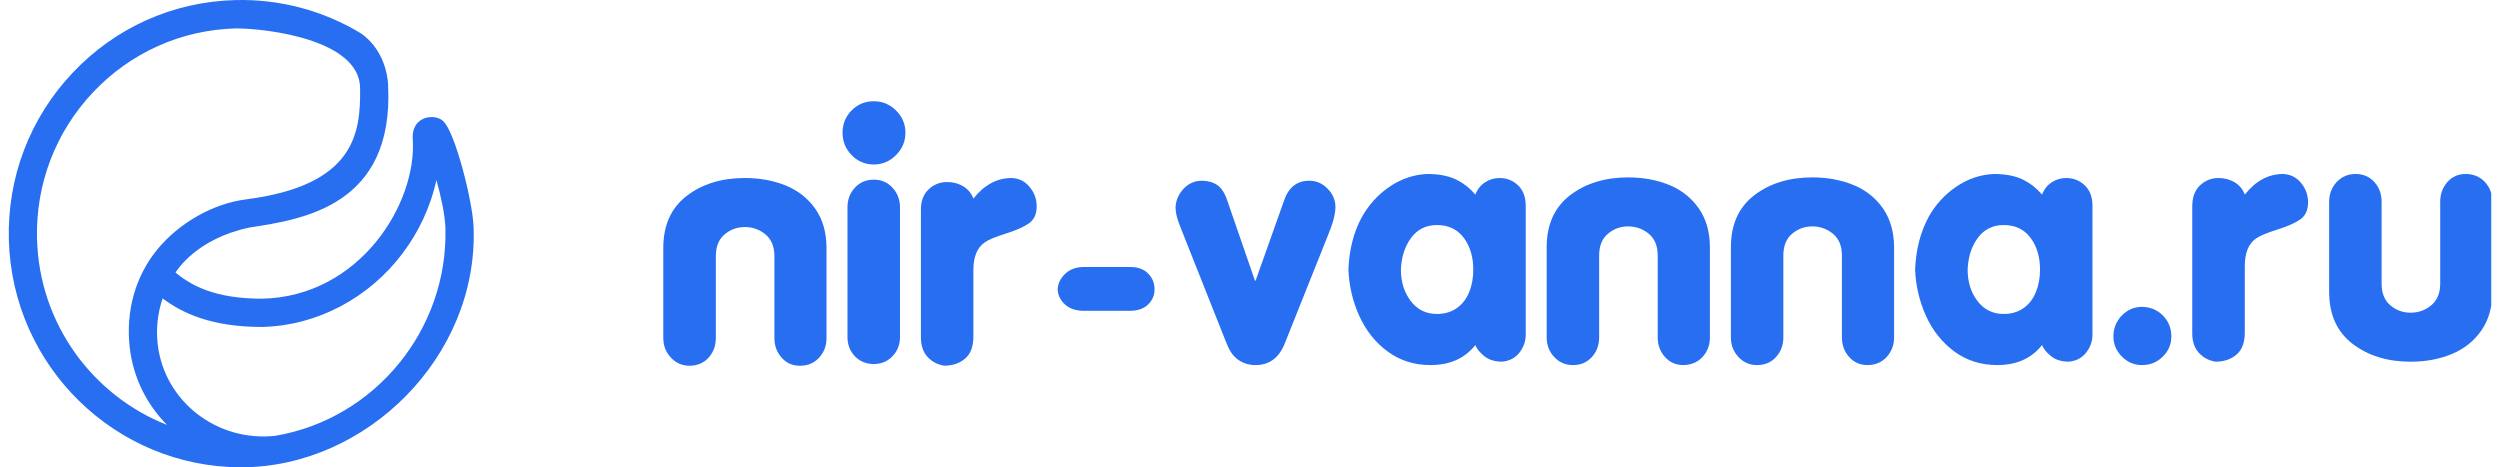 <svg width="214" height="40" viewBox="0 0 214 40" fill="none" xmlns="http://www.w3.org/2000/svg">
<g clip-path="url(#clip0_4438_60747)">
<path d="M40.54 19.479C40.483 17.313 38.972 11.347 37.96 10.393L37.964 10.389C37.271 9.686 35.239 9.894 35.327 11.843C35.739 17.407 30.781 25.408 22.424 25.567C18.435 25.567 16.418 24.474 15.023 23.334C15.138 23.163 16.8 20.425 21.385 19.471C25.933 18.774 33.745 17.618 33.221 7.3C33.221 7.3 33.221 4.501 30.918 2.868C27.668 0.895 23.934 -0.093 20.13 0.007C14.816 0.146 9.875 2.356 6.217 6.232C2.557 10.107 0.619 15.181 0.757 20.522C1.038 31.368 9.907 40 20.642 40C31.377 40 40.943 30.505 40.54 19.479ZM3.169 20.458C3.047 15.766 4.751 11.306 7.965 7.901C11.181 4.496 15.524 2.554 20.193 2.431C22.727 2.431 30.825 3.35 30.825 7.576C30.874 11.416 30.365 15.867 21.076 17.064C18.282 17.411 15.374 19.049 13.492 21.323C11.547 23.674 10.755 26.713 11.104 29.75C11.404 32.348 12.576 34.64 14.302 36.374C7.946 33.874 3.359 27.733 3.171 20.458H3.169ZM23.589 37.303C18.588 37.863 14.065 34.362 13.5 29.47C13.344 28.123 13.5 26.789 13.92 25.542C15.574 26.785 18.061 27.989 22.452 27.989H22.454C24.77 27.93 27.014 27.34 29.125 26.234C33.344 24.023 36.344 19.99 37.36 15.419C37.754 16.84 38.099 18.411 38.128 19.539C38.354 28.22 32.105 35.849 23.587 37.301L23.589 37.303Z" fill="#276EF1"/>
<path d="M72.544 28.845V17.753C72.544 17.091 72.752 16.531 73.175 16.071C73.595 15.609 74.134 15.38 74.798 15.38C75.461 15.38 75.972 15.609 76.401 16.073C76.826 16.536 77.04 17.096 77.04 17.753V28.845C77.04 29.496 76.826 30.047 76.401 30.489C75.981 30.933 75.441 31.16 74.798 31.16C74.154 31.16 73.591 30.938 73.175 30.493C72.755 30.051 72.544 29.5 72.544 28.845ZM74.798 14.08C74.053 14.08 73.418 13.811 72.898 13.278C72.379 12.742 72.122 12.104 72.122 11.36C72.122 10.616 72.379 9.978 72.894 9.456C73.414 8.929 74.048 8.667 74.798 8.667C75.547 8.667 76.166 8.933 76.702 9.46C77.237 9.987 77.504 10.62 77.504 11.36C77.504 12.1 77.237 12.738 76.702 13.273C76.166 13.811 75.532 14.08 74.798 14.08Z" fill="#276EF1"/>
<path d="M78.829 17.956C78.829 17.202 79.052 16.618 79.497 16.204C79.939 15.787 80.47 15.582 81.076 15.582C81.584 15.582 82.04 15.702 82.451 15.947C82.856 16.191 83.15 16.54 83.32 17.002C84.255 15.827 85.348 15.236 86.604 15.236C87.229 15.264 87.74 15.52 88.136 16.002C88.536 16.482 88.74 17.038 88.74 17.667C88.74 18.329 88.514 18.818 88.061 19.129C87.614 19.436 86.955 19.729 86.082 19.998C85.213 20.271 84.62 20.516 84.311 20.736C83.652 21.182 83.322 21.969 83.322 23.105V28.809C83.322 29.665 83.088 30.291 82.615 30.693C82.144 31.1 81.546 31.305 80.819 31.305C80.233 31.202 79.755 30.949 79.382 30.536C79.015 30.125 78.829 29.567 78.829 28.871V17.953V17.956Z" fill="#276EF1"/>
<path d="M105.008 29.429L101.375 20.278C101.176 19.78 101.032 19.42 100.95 19.2C100.864 18.982 100.789 18.738 100.72 18.473C100.658 18.204 100.625 17.96 100.625 17.736C100.663 17.127 100.897 16.6 101.324 16.149C101.753 15.698 102.272 15.471 102.874 15.471C103.393 15.471 103.834 15.596 104.192 15.836C104.554 16.076 104.842 16.522 105.061 17.184L107.422 24.02H107.48L109.901 17.211C110.281 16.051 111.009 15.471 112.068 15.471C112.678 15.471 113.209 15.702 113.649 16.158C114.091 16.607 114.313 17.136 114.313 17.733C114.313 18.331 114.083 19.184 113.62 20.276L109.965 29.427C109.47 30.64 108.645 31.249 107.484 31.249C106.323 31.249 105.465 30.64 105.012 29.427" fill="#276EF1"/>
<path d="M116.548 18.631C117.15 17.542 117.948 16.66 118.939 15.987C119.936 15.309 121.01 14.944 122.171 14.893C123.155 14.893 123.967 15.047 124.608 15.355C125.252 15.66 125.815 16.098 126.289 16.66C126.47 16.193 126.753 15.844 127.125 15.604C127.5 15.36 127.912 15.238 128.356 15.238C128.98 15.238 129.51 15.449 129.948 15.867C130.384 16.293 130.603 16.869 130.603 17.613V28.64C130.603 29.202 130.426 29.713 130.07 30.175C129.716 30.636 129.219 30.9 128.584 30.958C127.949 30.958 127.432 30.798 127.047 30.478C126.656 30.16 126.404 29.844 126.289 29.538C125.386 30.678 124.113 31.249 122.457 31.249C121.059 31.249 119.836 30.864 118.79 30.093C117.74 29.324 116.933 28.309 116.36 27.058C115.792 25.804 115.482 24.48 115.425 23.082C115.487 21.398 115.863 19.916 116.546 18.631M123.005 19.264C122.063 19.264 121.329 19.633 120.787 20.367C120.248 21.1 119.956 22.007 119.918 23.082C119.918 24.131 120.199 25.024 120.758 25.767C121.318 26.504 122.065 26.875 123.007 26.875C123.662 26.875 124.223 26.709 124.697 26.378C125.168 26.047 125.521 25.591 125.76 25.015C125.995 24.438 126.112 23.793 126.112 23.082C126.112 21.989 125.84 21.082 125.296 20.353C124.752 19.629 123.989 19.264 123.005 19.264Z" fill="#276EF1"/>
<path d="M165.054 18.631C165.658 17.542 166.454 16.66 167.449 15.987C168.441 15.309 169.521 14.944 170.675 14.893C171.659 14.893 172.473 15.047 173.118 15.355C173.762 15.66 174.323 16.098 174.794 16.66C174.98 16.193 175.259 15.844 175.635 15.6C176.006 15.36 176.417 15.238 176.866 15.238C177.485 15.238 178.016 15.449 178.456 15.867C178.896 16.289 179.115 16.869 179.115 17.613V28.64C179.115 29.202 178.938 29.713 178.58 30.175C178.222 30.636 177.731 30.9 177.096 30.958C176.462 30.958 175.944 30.798 175.559 30.478C175.168 30.16 174.916 29.844 174.797 29.538C173.899 30.678 172.621 31.249 170.969 31.249C169.571 31.249 168.349 30.864 167.298 30.093C166.252 29.322 165.441 28.309 164.873 27.058C164.304 25.804 163.99 24.48 163.933 23.082C163.999 21.398 164.377 19.916 165.058 18.631M171.515 19.264C170.58 19.264 169.839 19.633 169.299 20.367C168.755 21.1 168.47 22.007 168.43 23.082C168.43 24.131 168.707 25.029 169.271 25.767C169.83 26.504 170.58 26.875 171.515 26.875C172.174 26.875 172.738 26.709 173.209 26.378C173.682 26.047 174.034 25.591 174.268 25.015C174.505 24.438 174.626 23.793 174.626 23.082C174.626 21.989 174.354 21.082 173.81 20.353C173.266 19.629 172.504 19.264 171.515 19.264Z" fill="#276EF1"/>
<path d="M70.749 28.931V21.227C70.749 19.924 70.439 18.82 69.818 17.913C69.195 17.007 68.352 16.336 67.293 15.893C66.234 15.458 65.055 15.238 63.757 15.238C61.767 15.238 60.111 15.751 58.779 16.771C57.446 17.796 56.778 19.28 56.778 21.227V28.931C56.778 29.589 56.993 30.149 57.428 30.609C57.858 31.076 58.393 31.307 59.034 31.307C59.675 31.307 60.237 31.076 60.653 30.616C61.068 30.156 61.276 29.596 61.276 28.933V21.929C61.276 21.109 61.524 20.489 62.023 20.067C62.519 19.645 63.096 19.436 63.759 19.436C64.423 19.436 65.017 19.645 65.526 20.067C66.037 20.493 66.289 21.113 66.289 21.929V28.933C66.289 29.591 66.495 30.151 66.904 30.611C67.313 31.078 67.839 31.309 68.474 31.309C69.146 31.309 69.69 31.078 70.114 30.618C70.539 30.158 70.749 29.598 70.749 28.936" fill="#276EF1"/>
<path d="M146.367 28.878V21.176C146.367 19.871 146.057 18.767 145.431 17.86C144.806 16.958 143.968 16.282 142.908 15.842C141.849 15.405 140.668 15.185 139.368 15.185C137.385 15.185 135.724 15.698 134.391 16.718C133.059 17.745 132.396 19.227 132.396 21.176V28.878C132.396 29.536 132.608 30.096 133.04 30.556C133.473 31.02 134.006 31.251 134.643 31.251C135.311 31.251 135.85 31.02 136.266 30.56C136.677 30.105 136.887 29.538 136.887 28.876V21.873C136.887 21.051 137.135 20.433 137.632 20.014C138.128 19.591 138.711 19.38 139.368 19.38C140.025 19.38 140.631 19.591 141.142 20.014C141.646 20.44 141.9 21.058 141.9 21.873V28.876C141.9 29.534 142.106 30.093 142.517 30.553C142.928 31.018 143.452 31.249 144.091 31.249C144.73 31.249 145.308 31.018 145.734 30.558C146.154 30.102 146.369 29.536 146.369 28.873" fill="#276EF1"/>
<path d="M162.133 28.878V21.176C162.133 19.871 161.817 18.767 161.197 17.86C160.572 16.958 159.731 16.282 158.672 15.842C157.613 15.405 156.434 15.185 155.136 15.185C153.151 15.185 151.49 15.698 150.159 16.718C148.828 17.745 148.164 19.227 148.164 21.176V28.878C148.164 29.536 148.379 30.096 148.808 30.556C149.237 31.02 149.772 31.251 150.411 31.251C151.05 31.251 151.618 31.02 152.03 30.56C152.445 30.105 152.655 29.538 152.655 28.876V21.873C152.655 21.051 152.903 20.433 153.401 20.014C153.896 19.591 154.475 19.38 155.139 19.38C155.802 19.38 156.399 19.591 156.905 20.014C157.416 20.44 157.668 21.058 157.668 21.873V28.876C157.668 29.534 157.874 30.093 158.283 30.553C158.694 31.018 159.218 31.249 159.853 31.249C160.525 31.249 161.076 31.018 161.498 30.558C161.918 30.102 162.133 29.536 162.133 28.873" fill="#276EF1"/>
<path d="M96.724 22.854C97.388 22.854 97.903 23.034 98.27 23.405C98.642 23.771 98.829 24.225 98.829 24.771C98.829 25.278 98.642 25.716 98.27 26.071C97.896 26.425 97.377 26.607 96.724 26.607H92.791C92.11 26.607 91.568 26.425 91.172 26.071C90.778 25.716 90.562 25.278 90.535 24.771C90.564 24.253 90.783 23.802 91.194 23.422C91.601 23.045 92.134 22.854 92.791 22.854H96.724Z" fill="#276EF1"/>
<path d="M183.356 31.251C182.691 31.251 182.116 31.007 181.634 30.522C181.152 30.038 180.908 29.462 180.908 28.787C180.908 28.111 181.152 27.496 181.629 27.007C182.111 26.514 182.684 26.269 183.356 26.269C184.028 26.269 184.65 26.514 185.136 27.002C185.623 27.491 185.866 28.087 185.866 28.787C185.866 29.487 185.623 30.049 185.132 30.527C184.645 31.011 184.053 31.251 183.356 31.251Z" fill="#276EF1"/>
<path d="M187.662 17.613C187.662 16.86 187.887 16.276 188.329 15.862C188.778 15.444 189.302 15.238 189.913 15.238C190.419 15.238 190.872 15.364 191.284 15.602C191.688 15.847 191.98 16.195 192.157 16.658C193.088 15.482 194.18 14.893 195.441 14.893C196.062 14.922 196.573 15.175 196.973 15.66C197.369 16.144 197.57 16.698 197.57 17.324C197.57 17.987 197.345 18.478 196.896 18.787C196.442 19.098 195.783 19.387 194.914 19.66C194.045 19.929 193.455 20.178 193.139 20.398C192.48 20.84 192.155 21.631 192.155 22.762V28.467C192.155 29.32 191.916 29.947 191.447 30.351C190.976 30.756 190.375 30.96 189.647 30.96C189.061 30.86 188.584 30.607 188.217 30.193C187.845 29.782 187.657 29.229 187.657 28.529V17.613H187.662Z" fill="#276EF1"/>
<path d="M213.345 17.269V24.971C213.345 26.276 213.036 27.38 212.41 28.28C211.784 29.184 210.944 29.858 209.885 30.3C208.825 30.74 207.647 30.962 206.349 30.962C204.363 30.962 202.702 30.449 201.369 29.422C200.038 28.402 199.375 26.916 199.375 24.971V17.269C199.375 16.607 199.589 16.051 200.018 15.584C200.454 15.124 200.987 14.893 201.623 14.893C202.289 14.893 202.831 15.124 203.244 15.58C203.66 16.04 203.866 16.602 203.866 17.269V24.271C203.866 25.093 204.113 25.711 204.611 26.133C205.106 26.555 205.69 26.767 206.349 26.767C207.008 26.767 207.609 26.555 208.12 26.129C208.626 25.707 208.883 25.089 208.883 24.271V17.269C208.883 16.607 209.088 16.051 209.493 15.584C209.904 15.124 210.428 14.893 211.068 14.893C211.707 14.893 212.284 15.124 212.708 15.58C213.133 16.04 213.343 16.602 213.343 17.269" fill="#276EF1"/>
</g>
<defs>
<clipPath id="clip0_4438_60747">
<rect width="212.5" height="40" fill="white" transform="translate(0.75)"/>
</clipPath>
</defs>
</svg>
